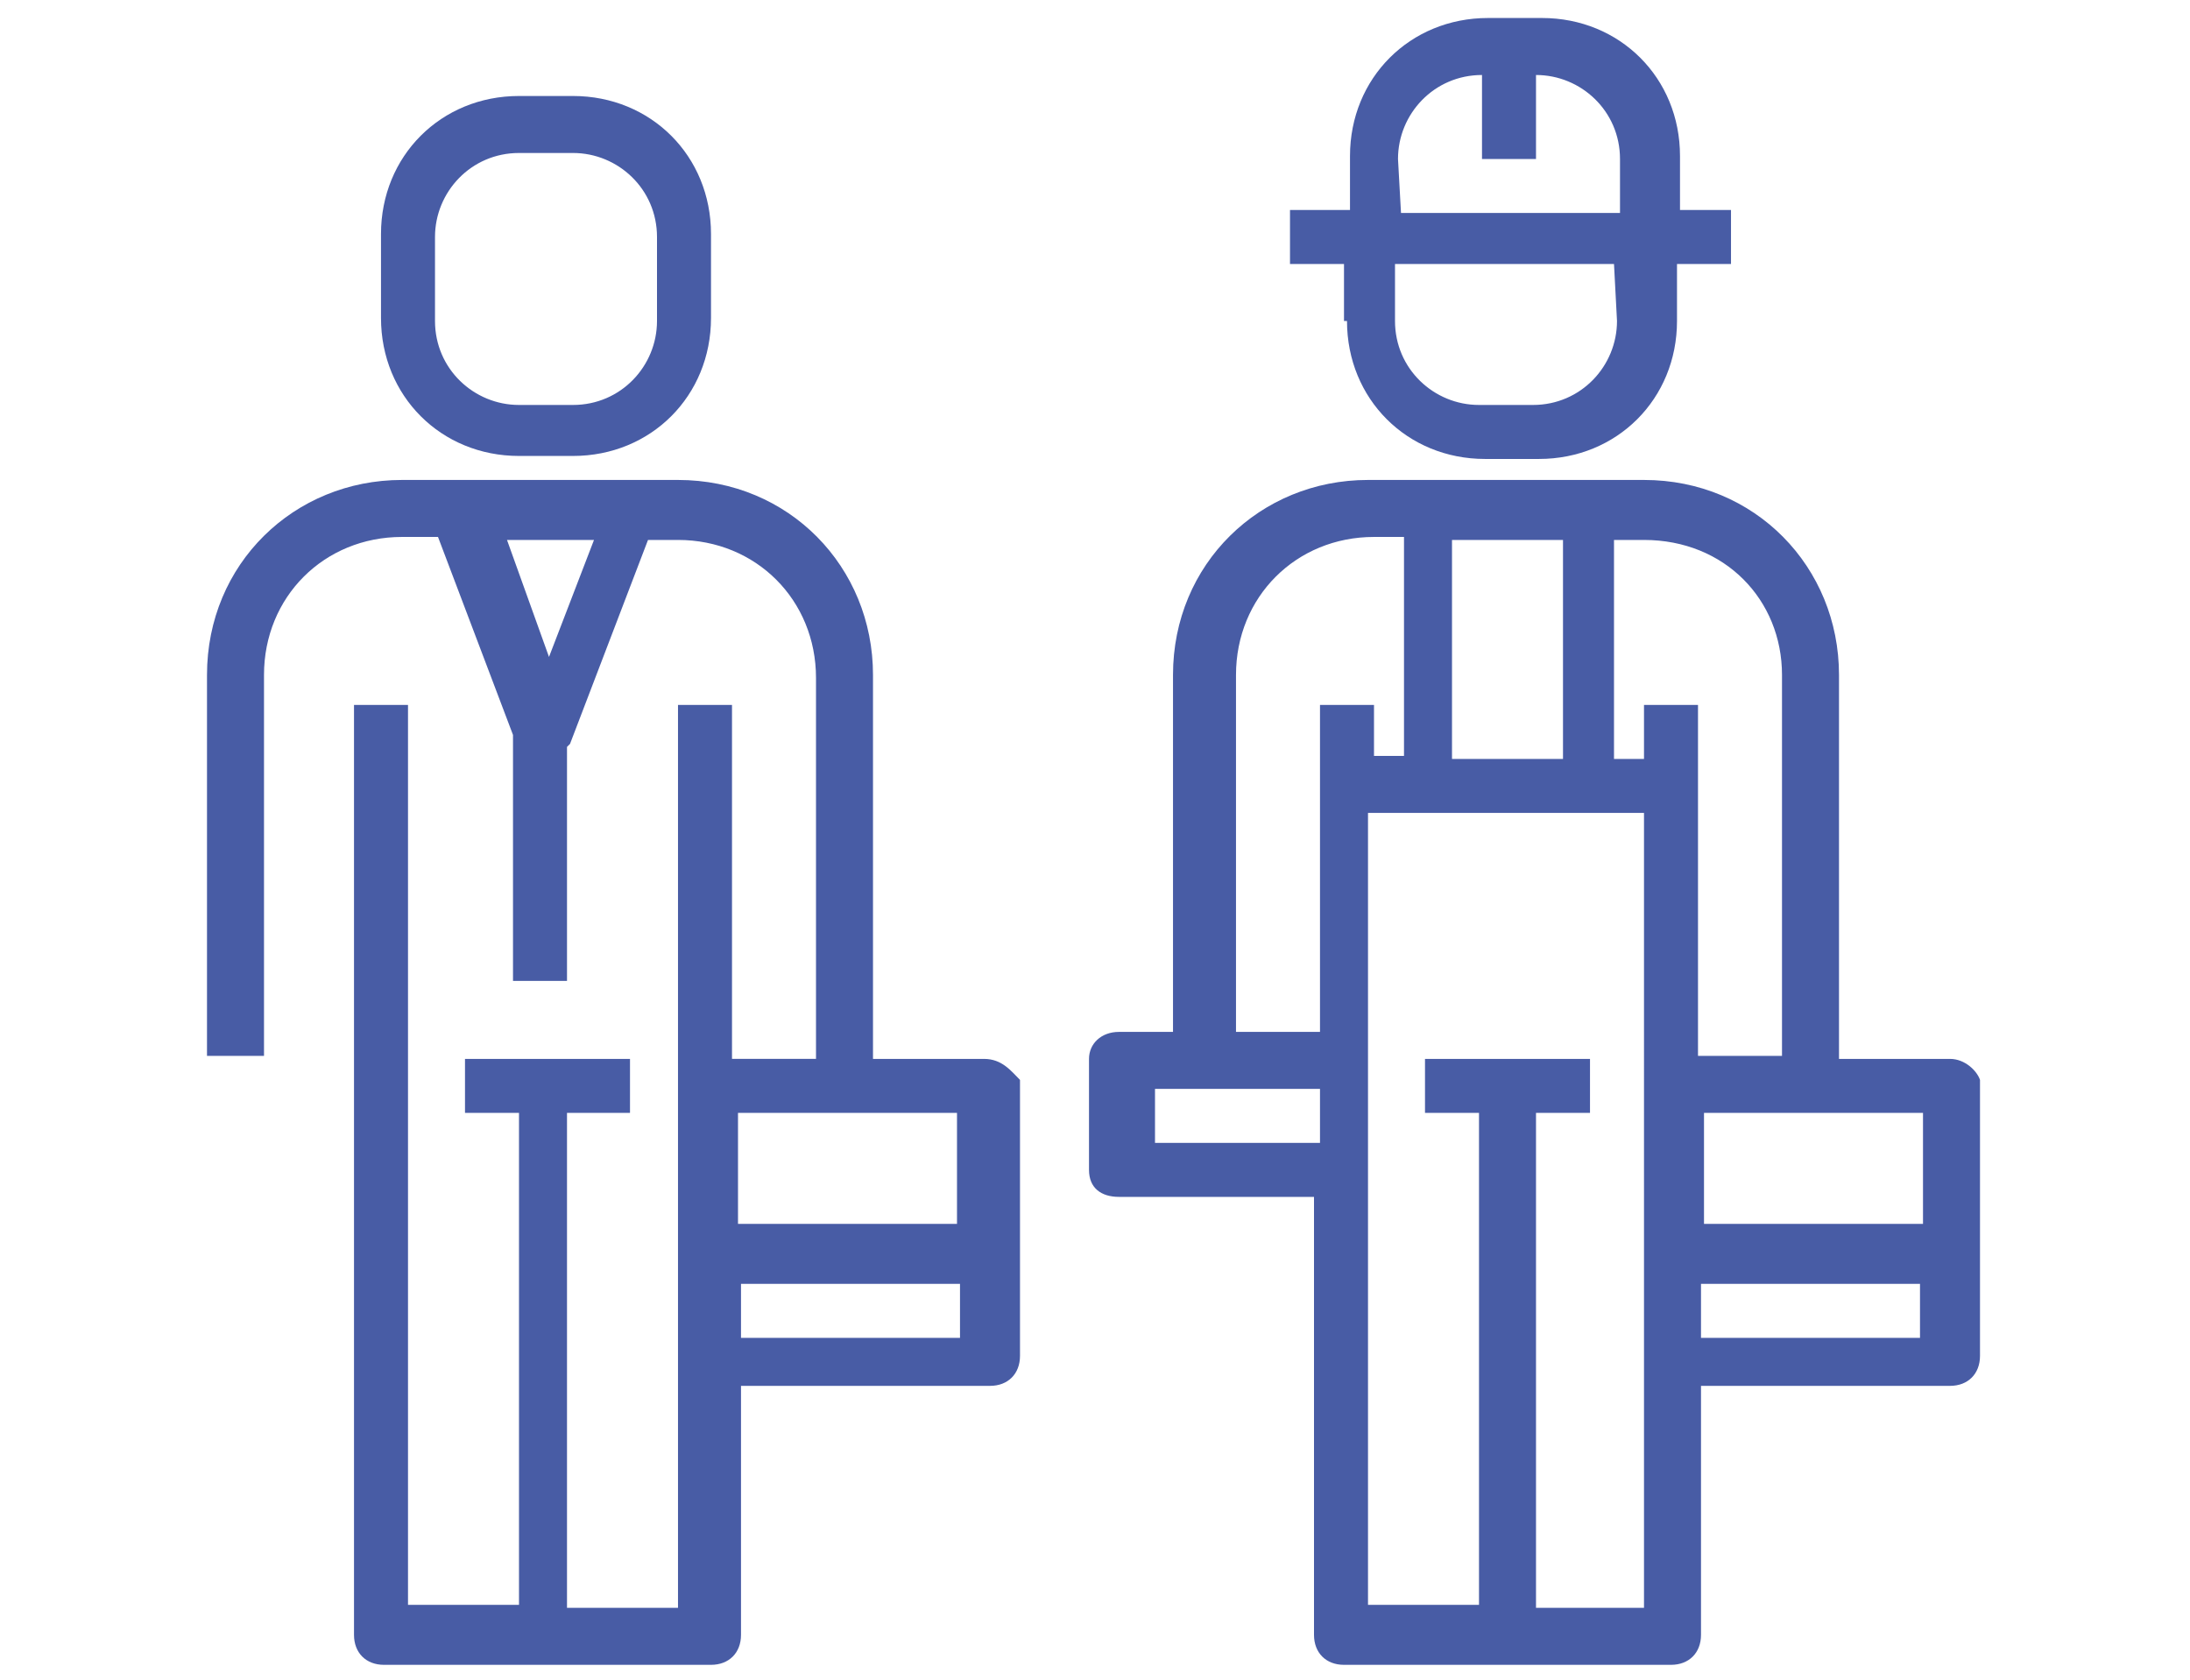 
<svg version="1.1" id="Livello_1" xmlns="http://www.w3.org/2000/svg" xmlns:xlink="http://www.w3.org/1999/xlink" x="0px" y="0px"
	 viewBox="0 0 73 56" width="73" height="56" enable-background="new 0 0 73 56" xml:space="preserve">
<g>
	<g>
		<path fill="#485CA5" d="M65,35.3h-3.7V22.5c0-3.6-2.8-6.5-6.5-6.5h-9.2c-3.6,0-6.5,2.8-6.5,6.5v11.9h-1.8c-0.6,0-1,0.4-1,0.9V39
			c0,0.6,0.4,0.9,1,0.9h6.5v14.6c0,0.6,0.4,1,1,1h10.9c0.6,0,1-0.4,1-1v-8.3H65c0.6,0,1-0.4,1-1V36C65.9,35.7,65.5,35.3,65,35.3
			L65,35.3z M64.1,37.1v3.7h-7.3v-3.7H64.1z M59.4,22.5v12.7h-2.8V23.5h-1.8v1.8h-1V18h1C57.5,18,59.4,20,59.4,22.5L59.4,22.5z
			 M48.4,25.3V18h3.7v7.3H48.4z M41.2,22.5c0-2.6,2-4.6,4.6-4.6h1v7.3h-1v-1.7H44v10.9h-2.8V22.5z M38.5,38.1v-1.8H44v1.8H38.5z
			 M54.9,53.6h-3.7V37.1h1.8v-1.8h-5.5v1.8h1.8v16.4h-3.7V27.1h9.2V53.6z M56.7,44.6v-1.8h7.3v1.8H56.7z"/>
		<path fill="#485CA5" d="M44.9,10.7c0,2.6,2,4.6,4.6,4.6h1.8c2.6,0,4.6-2,4.6-4.6V8.8h1.8V7H56V5.2c0-2.6-2-4.6-4.6-4.6h-1.8
			c-2.6,0-4.6,2-4.6,4.6V7H43v1.8h1.8V10.7z M53.9,10.7c0,1.5-1.2,2.8-2.8,2.8h-1.8c-1.5,0-2.8-1.2-2.8-2.8V8.8h7.3L53.9,10.7
			L53.9,10.7z M46.6,5.3c0-1.5,1.2-2.8,2.8-2.8v2.8h1.8V2.5c1.5,0,2.8,1.2,2.8,2.8v1.8h-7.3L46.6,5.3L46.6,5.3z"/>
	</g>
	<g>
		<path fill="#485CA5" d="M32.8,35.3h-3.7V22.5c0-3.6-2.8-6.5-6.5-6.5h-9.2c-3.6,0-6.5,2.8-6.5,6.5v12.7h1.9V22.5
			c0-2.6,2-4.6,4.6-4.6h1.2l2.5,6.6v8.2h1.8v-7.8l0.1-0.1l2.6-6.8h1c2.6,0,4.6,2,4.6,4.6v12.7h-2.8V23.5h-1.8v30.1h-3.7V37.1H21
			v-1.8h-5.5v1.8h1.8v16.4h-3.7v-30h-1.8v31c0,0.6,0.4,1,1,1h10.9c0.6,0,1-0.4,1-1v-8.3H33c0.6,0,1-0.4,1-1v-9.2
			C33.7,35.7,33.4,35.3,32.8,35.3L32.8,35.3z M18.3,21.9L16.9,18h2.9L18.3,21.9z M31.9,37.1v3.7h-7.3v-3.7H31.9z M24.7,44.6v-1.8H32
			v1.8H24.7z"/>
		<path fill="#485CA5" d="M17.3,15.2h1.8c2.6,0,4.6-2,4.6-4.6V7.8c0-2.6-2-4.6-4.6-4.6h-1.8c-2.6,0-4.6,2-4.6,4.6v2.8
			C12.7,13.2,14.7,15.2,17.3,15.2L17.3,15.2z M14.5,7.9c0-1.5,1.2-2.8,2.8-2.8h1.8c1.5,0,2.8,1.2,2.8,2.8v2.8c0,1.5-1.2,2.8-2.8,2.8
			h-1.8c-1.5,0-2.8-1.2-2.8-2.8C14.5,10.7,14.5,7.9,14.5,7.9z"/>
	</g>
</g>
</svg>
